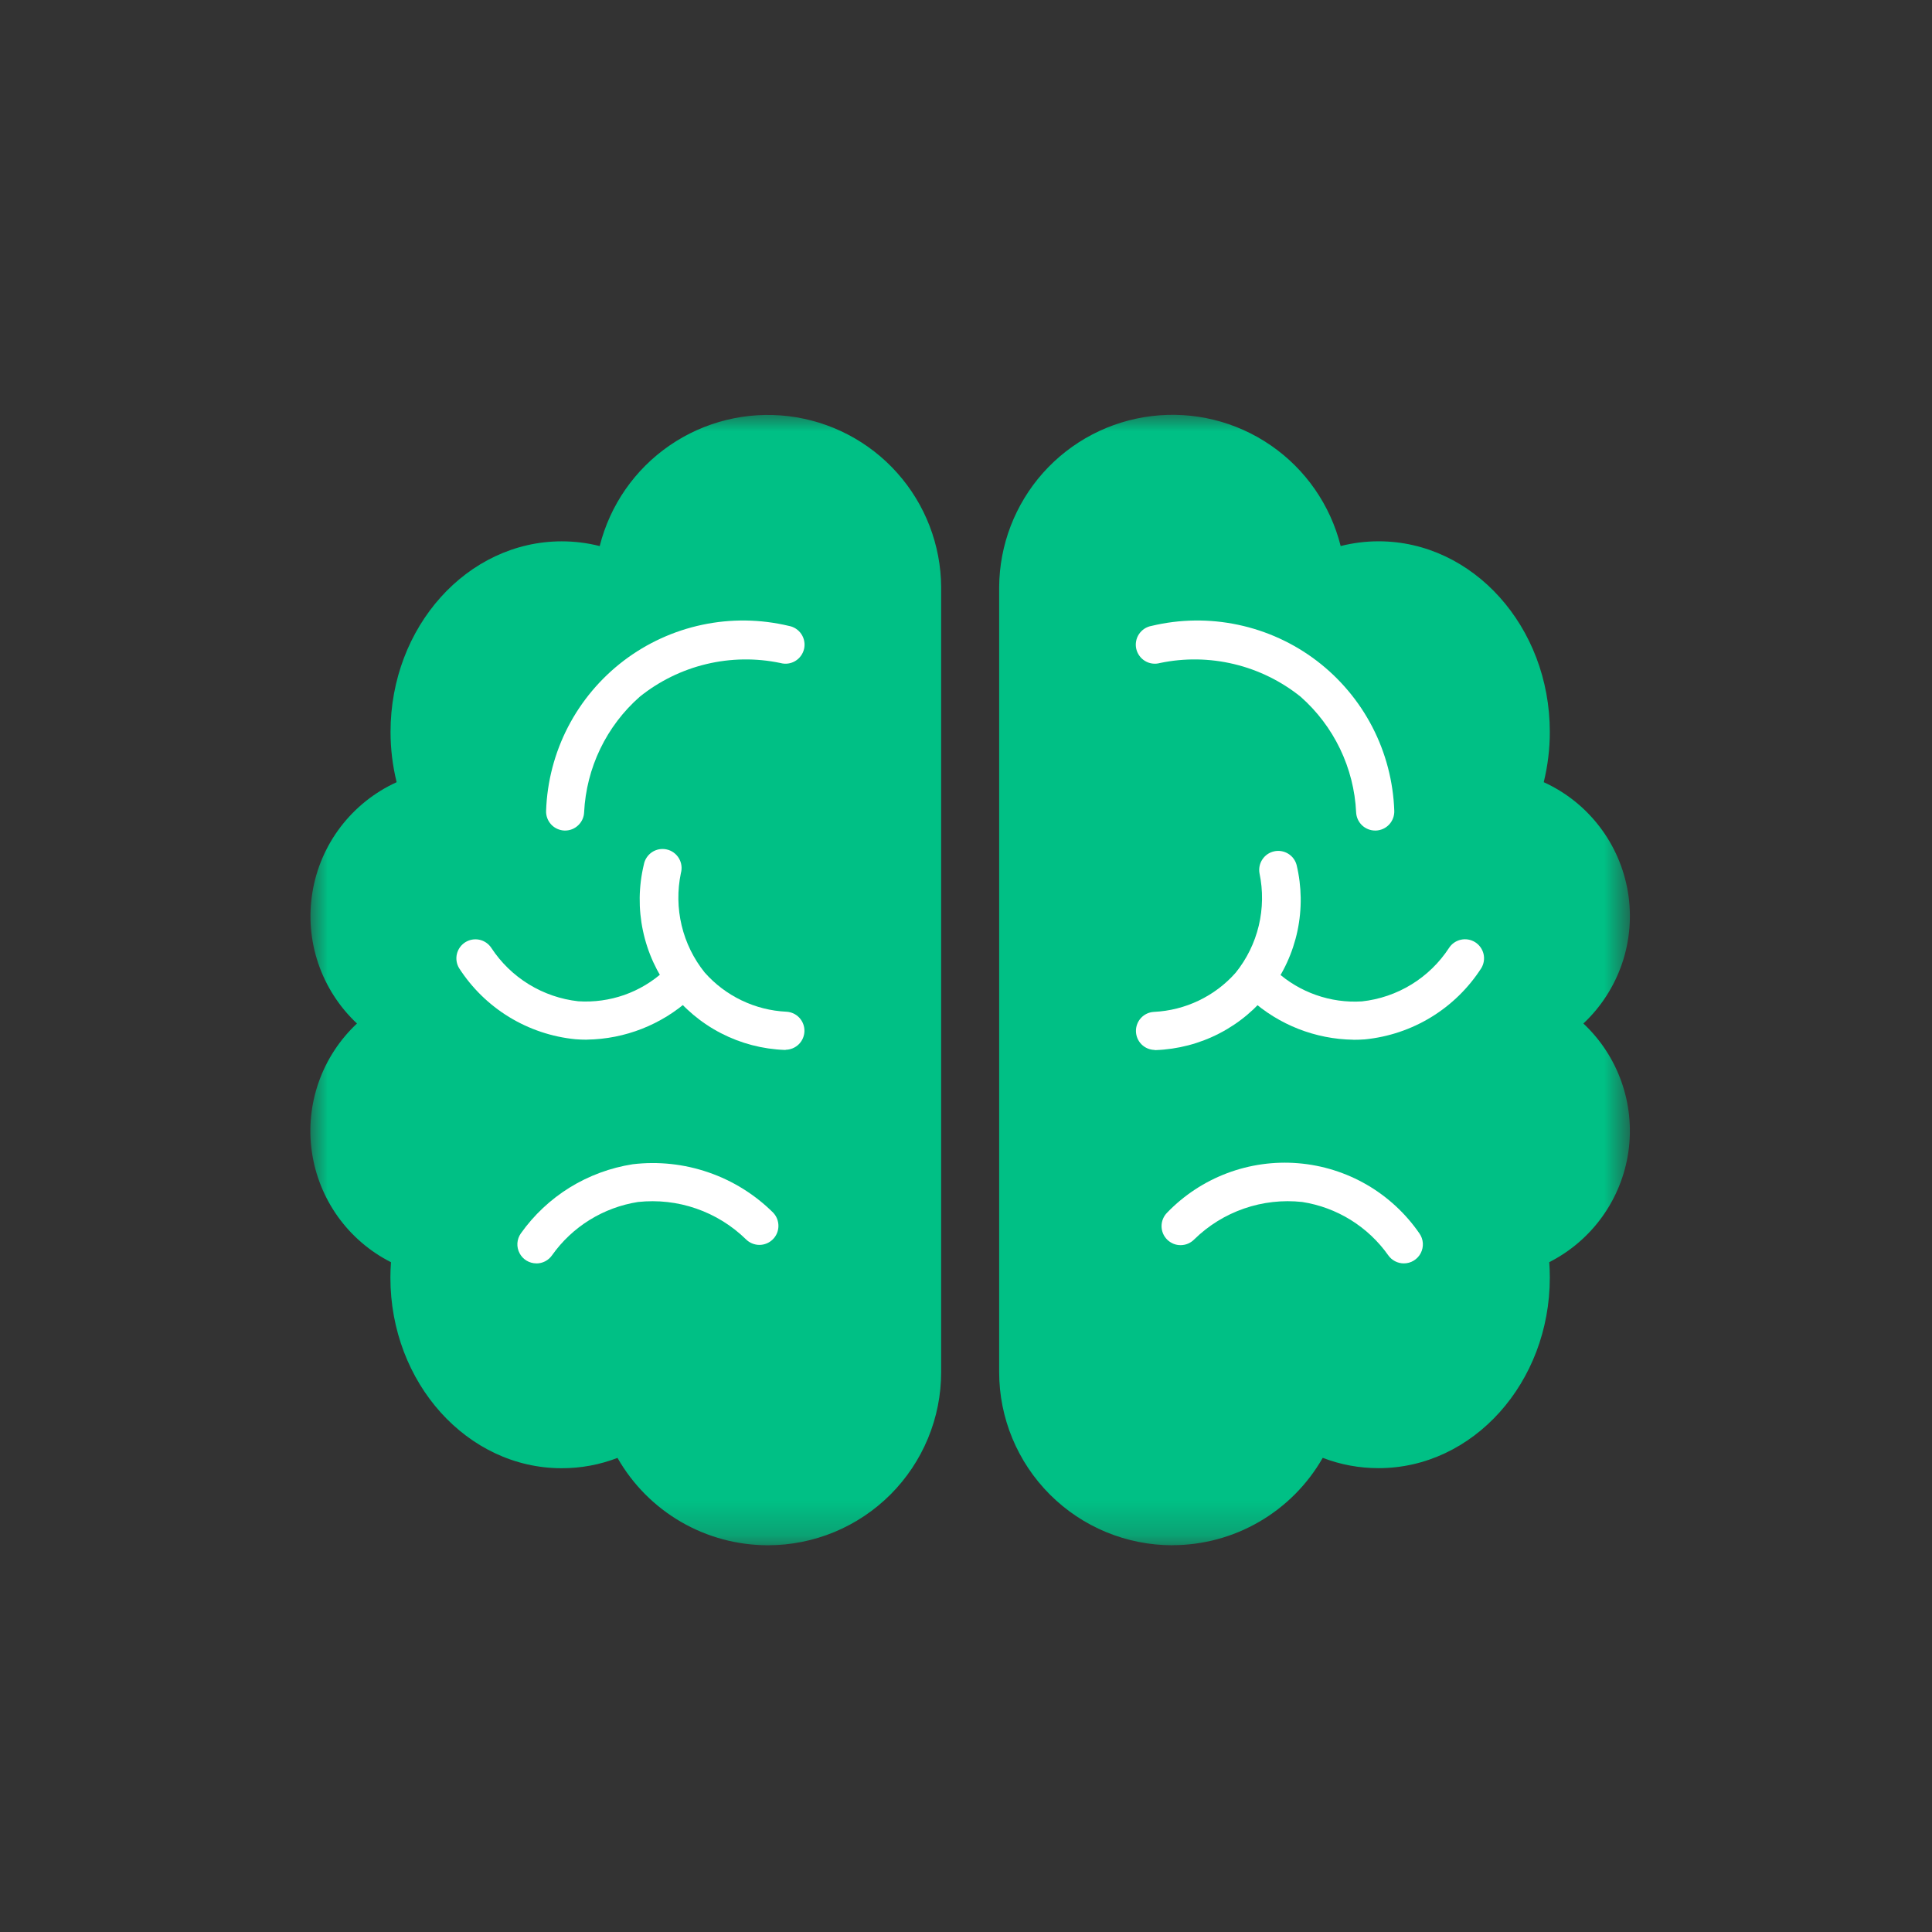 <?xml version="1.0" encoding="UTF-8"?>
<svg xmlns="http://www.w3.org/2000/svg" width="56" height="56" viewBox="0 0 56 56" fill="none">
  <rect x="0" y="0" width="56" height="56" fill="#333333" stroke="none"/>
  <mask id="mask0_3316_23270" style="mask-type:luminance" maskUnits="userSpaceOnUse" x="9" y="12" width="39" height="33">
    <path d="M47.242 12H9V44.79H47.242V12Z" fill="white"></path>
  </mask>
  <g mask="url(#mask0_3316_23270)">
    <path d="M22.26 44.79C21.374 44.79 20.504 44.556 19.738 44.112C18.972 43.667 18.338 43.028 17.899 42.258C17.382 42.457 16.832 42.559 16.278 42.557C13.542 42.557 11.316 40.08 11.316 37.034C11.316 36.887 11.322 36.738 11.333 36.586C10.721 36.276 10.193 35.823 9.794 35.266C9.395 34.708 9.136 34.062 9.039 33.383C8.942 32.704 9.01 32.012 9.238 31.365C9.466 30.718 9.846 30.136 10.347 29.667C9.836 29.188 9.451 28.59 9.225 27.926C9 27.263 8.942 26.554 9.056 25.863C9.169 25.172 9.451 24.519 9.877 23.962C10.303 23.406 10.859 22.963 11.497 22.672C11.379 22.195 11.32 21.705 11.32 21.214C11.32 18.168 13.546 15.691 16.282 15.691C16.653 15.691 17.023 15.737 17.383 15.828C17.681 14.641 18.401 13.605 19.409 12.912C20.417 12.219 21.643 11.917 22.857 12.063C24.071 12.21 25.191 12.794 26.005 13.707C26.819 14.619 27.273 15.797 27.28 17.02V39.77C27.28 40.429 27.151 41.082 26.898 41.691C26.646 42.3 26.276 42.854 25.81 43.32C25.344 43.786 24.79 44.156 24.181 44.408C23.572 44.66 22.919 44.79 22.26 44.79Z" fill="#00C085"></path>
    <path d="M33.982 44.79C32.65 44.79 31.373 44.261 30.432 43.32C29.49 42.378 28.961 41.101 28.961 39.77V17.02C28.968 15.797 29.421 14.618 30.235 13.704C31.05 12.791 32.169 12.206 33.384 12.06C34.599 11.913 35.826 12.215 36.834 12.909C37.842 13.602 38.562 14.64 38.86 15.827C39.22 15.736 39.589 15.69 39.96 15.69C42.696 15.69 44.922 18.167 44.922 21.213C44.923 21.704 44.863 22.194 44.746 22.672C45.383 22.962 45.94 23.405 46.365 23.962C46.791 24.518 47.073 25.171 47.187 25.863C47.301 26.554 47.242 27.263 47.017 27.926C46.791 28.59 46.406 29.188 45.895 29.667C46.395 30.136 46.775 30.718 47.002 31.365C47.229 32.012 47.297 32.704 47.2 33.383C47.103 34.062 46.843 34.707 46.444 35.264C46.045 35.821 45.517 36.274 44.906 36.584C44.917 36.735 44.922 36.885 44.922 37.032C44.922 40.078 42.696 42.555 39.96 42.555C39.406 42.556 38.857 42.455 38.34 42.256C37.901 43.025 37.266 43.665 36.5 44.109C35.734 44.554 34.864 44.788 33.979 44.788" fill="#00C085"></path>
    <path d="M16.381 24.074H16.357C16.211 24.067 16.073 24.004 15.974 23.896C15.875 23.788 15.823 23.646 15.829 23.5C15.858 22.654 16.075 21.825 16.463 21.073C16.852 20.322 17.403 19.666 18.076 19.153C18.75 18.64 19.529 18.284 20.357 18.109C21.185 17.934 22.041 17.945 22.865 18.142C22.938 18.155 23.008 18.183 23.071 18.224C23.133 18.265 23.187 18.318 23.228 18.38C23.269 18.442 23.298 18.512 23.311 18.586C23.325 18.659 23.323 18.735 23.307 18.807C23.29 18.88 23.259 18.949 23.215 19.009C23.172 19.07 23.116 19.121 23.052 19.159C22.988 19.198 22.917 19.223 22.843 19.233C22.769 19.243 22.693 19.238 22.622 19.218C21.912 19.069 21.178 19.08 20.473 19.249C19.768 19.418 19.109 19.741 18.544 20.195C18.064 20.617 17.675 21.131 17.398 21.706C17.121 22.281 16.963 22.906 16.931 23.544C16.926 23.686 16.865 23.82 16.762 23.919C16.66 24.018 16.523 24.074 16.381 24.074Z" fill="white"></path>
    <path d="M15.548 36.62C15.447 36.62 15.348 36.592 15.262 36.54C15.175 36.488 15.105 36.413 15.059 36.323C15.012 36.234 14.991 36.133 14.997 36.033C15.004 35.932 15.038 35.835 15.096 35.752C15.475 35.218 15.957 34.765 16.515 34.42C17.073 34.076 17.694 33.847 18.341 33.746C19.081 33.658 19.831 33.739 20.535 33.982C21.24 34.224 21.88 34.623 22.409 35.148C22.51 35.253 22.565 35.393 22.563 35.539C22.562 35.684 22.503 35.823 22.399 35.925C22.295 36.027 22.156 36.084 22.011 36.084C21.865 36.083 21.726 36.026 21.623 35.923C21.214 35.523 20.721 35.218 20.18 35.031C19.639 34.843 19.064 34.779 18.494 34.84C17.997 34.918 17.519 35.095 17.091 35.36C16.663 35.625 16.292 35.974 16.001 36.385C15.95 36.458 15.882 36.518 15.803 36.559C15.724 36.6 15.637 36.621 15.548 36.621" fill="white"></path>
    <path d="M17.013 30.136C16.905 30.136 16.794 30.132 16.68 30.123C15.998 30.056 15.34 29.835 14.755 29.478C14.171 29.121 13.675 28.635 13.305 28.059C13.232 27.935 13.21 27.788 13.244 27.648C13.278 27.509 13.365 27.388 13.487 27.311C13.609 27.235 13.755 27.209 13.896 27.239C14.036 27.269 14.16 27.353 14.239 27.472C14.52 27.901 14.892 28.263 15.329 28.531C15.766 28.799 16.257 28.967 16.766 29.023C17.217 29.051 17.668 28.989 18.094 28.84C18.52 28.69 18.911 28.456 19.244 28.152C19.297 28.099 19.36 28.056 19.429 28.028C19.498 27.999 19.572 27.985 19.647 27.986C19.722 27.987 19.796 28.004 19.864 28.034C19.933 28.065 19.994 28.109 20.045 28.164C20.096 28.219 20.135 28.284 20.16 28.354C20.184 28.425 20.195 28.5 20.19 28.575C20.185 28.649 20.165 28.722 20.131 28.789C20.096 28.856 20.049 28.915 19.992 28.963C19.174 29.702 18.115 30.118 17.013 30.134" fill="white"></path>
    <path d="M22.773 30.433H22.749C22.104 30.41 21.472 30.245 20.898 29.948C20.324 29.652 19.824 29.231 19.432 28.718C19.041 28.204 18.769 27.609 18.636 26.977C18.502 26.346 18.511 25.692 18.661 25.064C18.674 24.99 18.702 24.92 18.743 24.858C18.784 24.795 18.837 24.742 18.899 24.7C18.961 24.659 19.031 24.631 19.104 24.617C19.178 24.604 19.253 24.605 19.326 24.622C19.399 24.638 19.468 24.669 19.528 24.713C19.588 24.757 19.64 24.812 19.678 24.877C19.716 24.941 19.741 25.012 19.751 25.086C19.761 25.16 19.756 25.235 19.736 25.307C19.631 25.809 19.639 26.328 19.758 26.826C19.877 27.325 20.106 27.791 20.427 28.19C20.726 28.528 21.089 28.802 21.496 28.997C21.903 29.192 22.344 29.304 22.795 29.325C22.938 29.333 23.072 29.395 23.17 29.5C23.267 29.605 23.32 29.744 23.317 29.887C23.314 30.031 23.256 30.167 23.154 30.268C23.052 30.369 22.915 30.426 22.772 30.428" fill="white"></path>
    <path d="M39.859 24.074C39.717 24.074 39.58 24.018 39.477 23.92C39.375 23.821 39.314 23.687 39.308 23.544C39.278 22.907 39.119 22.282 38.843 21.707C38.566 21.131 38.177 20.617 37.699 20.195C37.133 19.741 36.474 19.418 35.769 19.249C35.064 19.08 34.33 19.069 33.621 19.218C33.549 19.238 33.474 19.243 33.4 19.233C33.325 19.223 33.254 19.198 33.19 19.159C33.126 19.121 33.071 19.07 33.027 19.009C32.983 18.949 32.952 18.88 32.935 18.807C32.919 18.735 32.917 18.659 32.931 18.586C32.944 18.512 32.973 18.442 33.014 18.38C33.056 18.318 33.109 18.265 33.171 18.224C33.234 18.183 33.304 18.155 33.378 18.142C34.201 17.945 35.057 17.934 35.885 18.109C36.714 18.284 37.492 18.64 38.166 19.153C38.839 19.666 39.39 20.322 39.779 21.073C40.168 21.825 40.384 22.654 40.414 23.5C40.419 23.646 40.367 23.788 40.268 23.896C40.169 24.004 40.031 24.067 39.885 24.074H39.862" fill="white"></path>
    <path d="M40.692 36.62C40.603 36.62 40.515 36.599 40.437 36.558C40.358 36.517 40.29 36.458 40.239 36.385C39.948 35.973 39.577 35.625 39.149 35.359C38.72 35.094 38.243 34.917 37.745 34.84C37.176 34.778 36.6 34.843 36.06 35.03C35.519 35.217 35.026 35.522 34.617 35.923C34.566 35.975 34.506 36.017 34.439 36.046C34.372 36.075 34.3 36.09 34.227 36.091C34.154 36.092 34.082 36.079 34.014 36.052C33.947 36.024 33.885 35.984 33.833 35.933C33.781 35.882 33.739 35.821 33.711 35.754C33.683 35.686 33.668 35.614 33.668 35.541C33.668 35.468 33.682 35.396 33.71 35.329C33.738 35.261 33.779 35.2 33.83 35.149C34.318 34.643 34.912 34.253 35.569 34.005C36.226 33.758 36.93 33.659 37.63 33.717C38.33 33.775 39.008 33.987 39.616 34.339C40.223 34.691 40.745 35.174 41.143 35.752C41.201 35.835 41.235 35.932 41.242 36.033C41.248 36.133 41.227 36.234 41.18 36.324C41.134 36.413 41.063 36.488 40.977 36.54C40.891 36.593 40.792 36.62 40.691 36.62" fill="white"></path>
    <path d="M39.228 30.137C38.126 30.121 37.067 29.705 36.249 28.966C36.15 28.865 36.094 28.73 36.092 28.588C36.09 28.447 36.142 28.31 36.238 28.206C36.334 28.102 36.466 28.039 36.607 28.029C36.748 28.02 36.888 28.065 36.996 28.156C37.33 28.459 37.722 28.692 38.147 28.841C38.573 28.991 39.024 29.054 39.474 29.026C39.984 28.971 40.475 28.803 40.912 28.535C41.349 28.267 41.721 27.905 42.001 27.476C42.08 27.354 42.204 27.269 42.345 27.238C42.486 27.207 42.634 27.233 42.757 27.309C42.879 27.386 42.967 27.508 43.001 27.649C43.034 27.789 43.011 27.938 42.937 28.061C42.566 28.638 42.07 29.124 41.486 29.481C40.901 29.839 40.243 30.059 39.561 30.127C39.448 30.135 39.337 30.139 39.228 30.139" fill="white"></path>
    <path d="M33.471 30.433C33.328 30.431 33.191 30.374 33.089 30.273C32.987 30.172 32.929 30.035 32.926 29.892C32.923 29.749 32.976 29.61 33.073 29.505C33.171 29.4 33.305 29.337 33.449 29.33C33.899 29.308 34.341 29.197 34.747 29.002C35.154 28.807 35.518 28.533 35.816 28.195C36.138 27.796 36.367 27.33 36.486 26.831C36.605 26.332 36.612 25.813 36.507 25.312C36.482 25.172 36.512 25.028 36.591 24.91C36.669 24.792 36.79 24.708 36.929 24.677C37.067 24.646 37.212 24.669 37.334 24.742C37.456 24.815 37.545 24.932 37.582 25.069C37.733 25.697 37.741 26.35 37.608 26.982C37.474 27.614 37.202 28.208 36.811 28.722C36.42 29.236 35.919 29.657 35.345 29.953C34.772 30.25 34.139 30.415 33.494 30.438H33.47" fill="white"></path>
  </g>
</svg>
